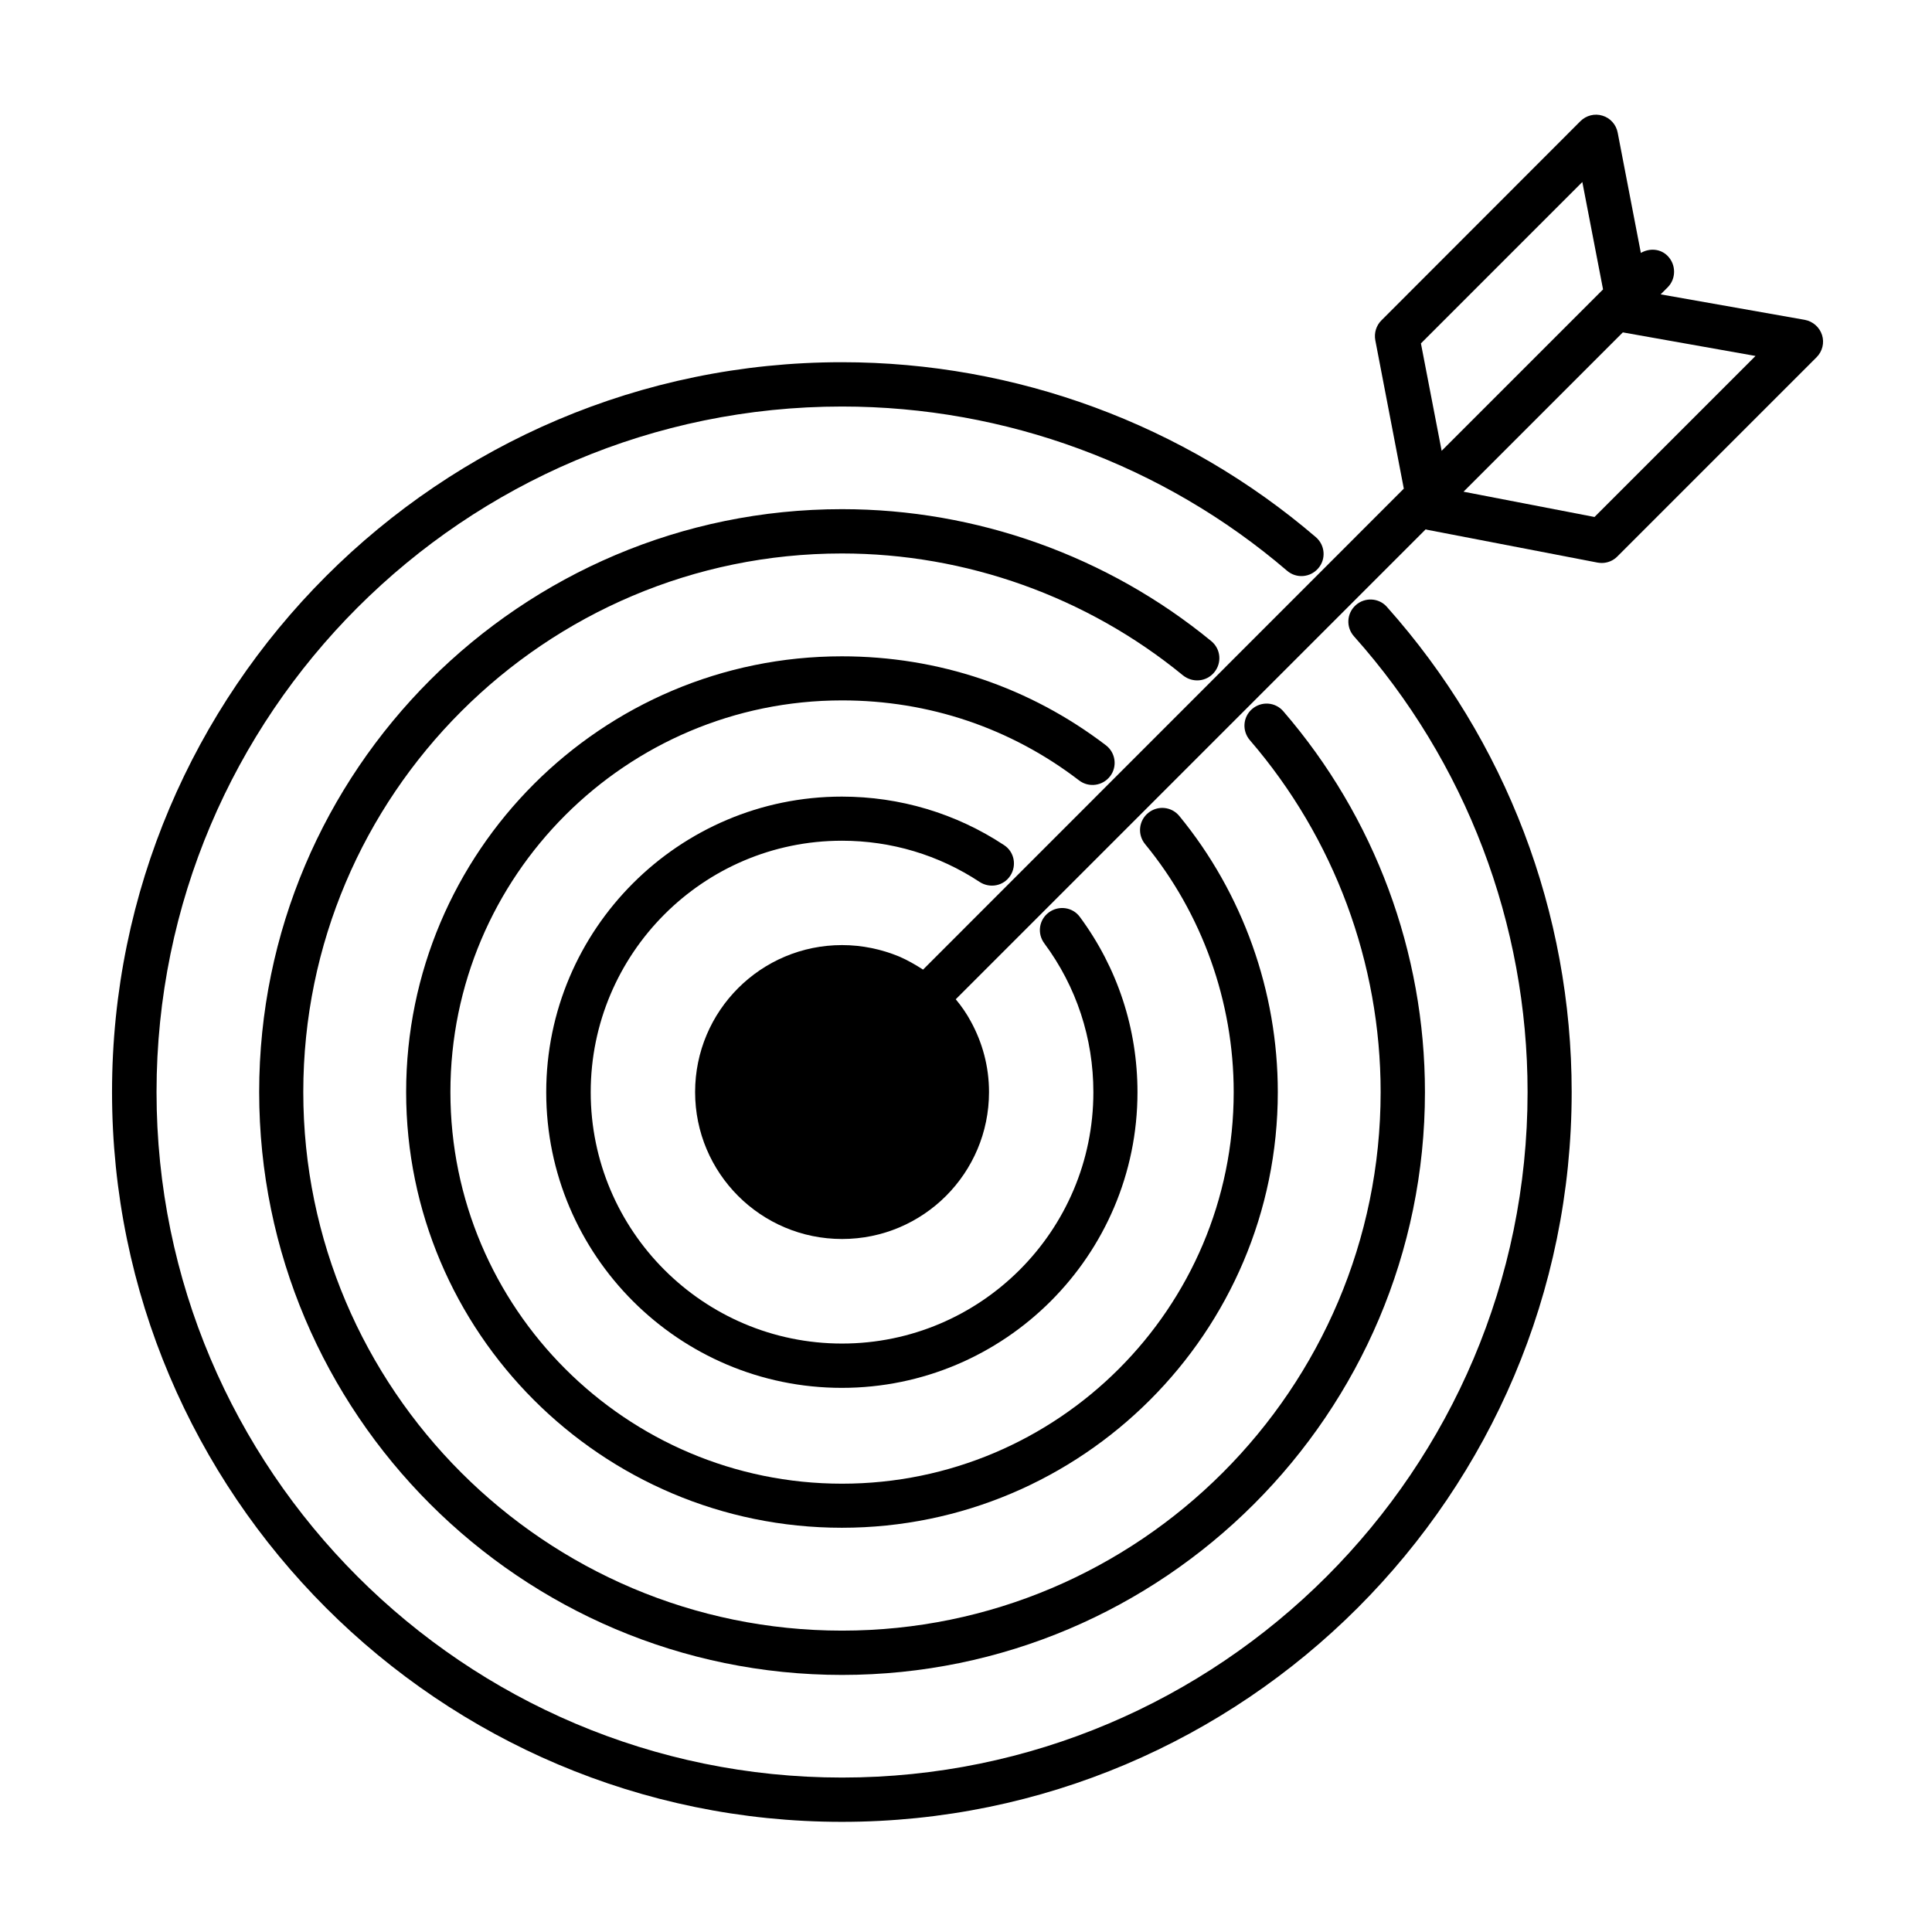 <?xml version="1.0" encoding="UTF-8"?>
<!-- The Best Svg Icon site in the world: iconSvg.co, Visit us! https://iconsvg.co -->
<svg fill="#000000" width="800px" height="800px" version="1.1" viewBox="144 144 512 512" xmlns="http://www.w3.org/2000/svg">
 <g>
  <path d="m503.28 304.38c-2.418 2.168-2.621 5.844-0.453 8.262 29.676 33.25 45.996 76.176 45.996 120.76 0 100.21-81.516 181.67-181.67 181.67-100.21 0-181.67-81.516-181.67-181.67 0-100.21 81.516-181.67 181.67-181.67 43.328 0 85.195 15.469 117.94 43.527 2.469 2.117 6.144 1.812 8.262-0.656 2.117-2.469 1.812-6.144-0.656-8.262-34.863-29.875-79.449-46.352-125.6-46.352-106.66 0-193.41 86.758-193.41 193.41s86.758 193.41 193.41 193.41 193.41-86.758 193.41-193.41c0-47.508-17.383-93.156-48.969-128.57-2.117-2.418-5.844-2.617-8.262-0.453z"/>
  <path d="m465.8 322.16c2.066-2.519 1.715-6.195-0.805-8.262-27.508-22.57-62.219-34.965-97.84-34.965-85.145 0-154.47 69.273-154.47 154.47 0 85.145 69.273 154.47 154.47 154.47 85.145 0 154.47-69.273 154.47-154.47 0-37.031-13.301-72.852-37.535-100.91-2.117-2.469-5.793-2.719-8.262-0.605-2.469 2.117-2.719 5.793-0.605 8.262 22.371 25.945 34.66 59.047 34.66 93.254 0 78.695-64.035 142.73-142.73 142.73-78.691 0-142.78-64.031-142.78-142.73 0-78.695 64.035-142.73 142.73-142.73 32.898 0 64.992 11.488 90.383 32.293 2.566 2.066 6.246 1.715 8.312-0.805z"/>
  <path d="m438.19 349.72c1.965-2.57 1.461-6.246-1.109-8.211-20.203-15.418-44.387-23.578-69.98-23.578-63.68 0-115.47 51.793-115.47 115.47 0 63.68 51.793 115.47 115.47 115.47 63.684 0 115.53-51.793 115.53-115.47 0-26.652-9.27-52.648-26.098-73.152-2.066-2.519-5.742-2.871-8.262-0.805-2.519 2.066-2.871 5.742-0.805 8.262 15.113 18.391 23.477 41.766 23.477 65.695 0 57.234-46.551 103.79-103.79 103.79s-103.79-46.551-103.79-103.79 46.551-103.79 103.79-103.79c22.973 0 44.688 7.305 62.824 21.211 2.566 1.965 6.246 1.461 8.211-1.109z"/>
  <path d="m367.1 366.8c13.098 0 25.695 3.777 36.527 10.934 2.719 1.762 6.348 1.059 8.113-1.664 1.762-2.719 1.059-6.348-1.664-8.113-12.746-8.414-27.609-12.848-42.977-12.848-43.176 0-78.344 35.164-78.344 78.344 0 43.176 35.164 78.344 78.344 78.344 43.176 0 78.344-35.164 78.344-78.344 0-16.879-5.289-32.949-15.266-46.453-1.914-2.621-5.594-3.125-8.211-1.211-2.621 1.914-3.176 5.594-1.211 8.211 8.516 11.488 13 25.141 13 39.449 0 36.727-29.875 66.605-66.605 66.605-36.727 0-66.605-29.875-66.605-66.605 0-36.723 29.824-66.648 66.555-66.648z"/>
  <path d="m626.86 232.79c-0.656-2.066-2.418-3.629-4.586-4.031l-38.188-6.75 1.863-1.863c2.266-2.266 2.266-5.996 0-8.312-1.914-1.965-4.836-2.117-7.106-0.805l-6.144-31.891c-0.402-2.117-1.965-3.879-4.031-4.484-2.066-0.656-4.332-0.051-5.844 1.461l-52.746 52.797c-1.359 1.359-1.965 3.324-1.613 5.238l7.559 39.348-127.41 127.46c-2.016-1.309-4.133-2.519-6.348-3.477-4.637-1.914-9.773-3.023-15.113-3.023-21.512 0-38.945 17.434-38.945 38.945 0 21.512 17.434 38.945 38.945 38.945 21.512 0 38.945-17.434 38.945-38.945 0-6.801-1.762-13.148-4.836-18.742-1.109-2.066-2.469-4.031-3.981-5.844l124.54-124.54c0.102 0 0.203 0.102 0.301 0.102l45.242 8.715c0.352 0.051 0.754 0.102 1.109 0.102 1.562 0 3.023-0.605 4.133-1.715l52.801-52.801c1.555-1.559 2.109-3.824 1.453-5.891zm-106.3 2.215 42.773-42.773 5.492 28.465-42.773 42.773zm46 46-34.711-6.699 42.219-42.219 35.164 6.246z"/>
 </g>
</svg>